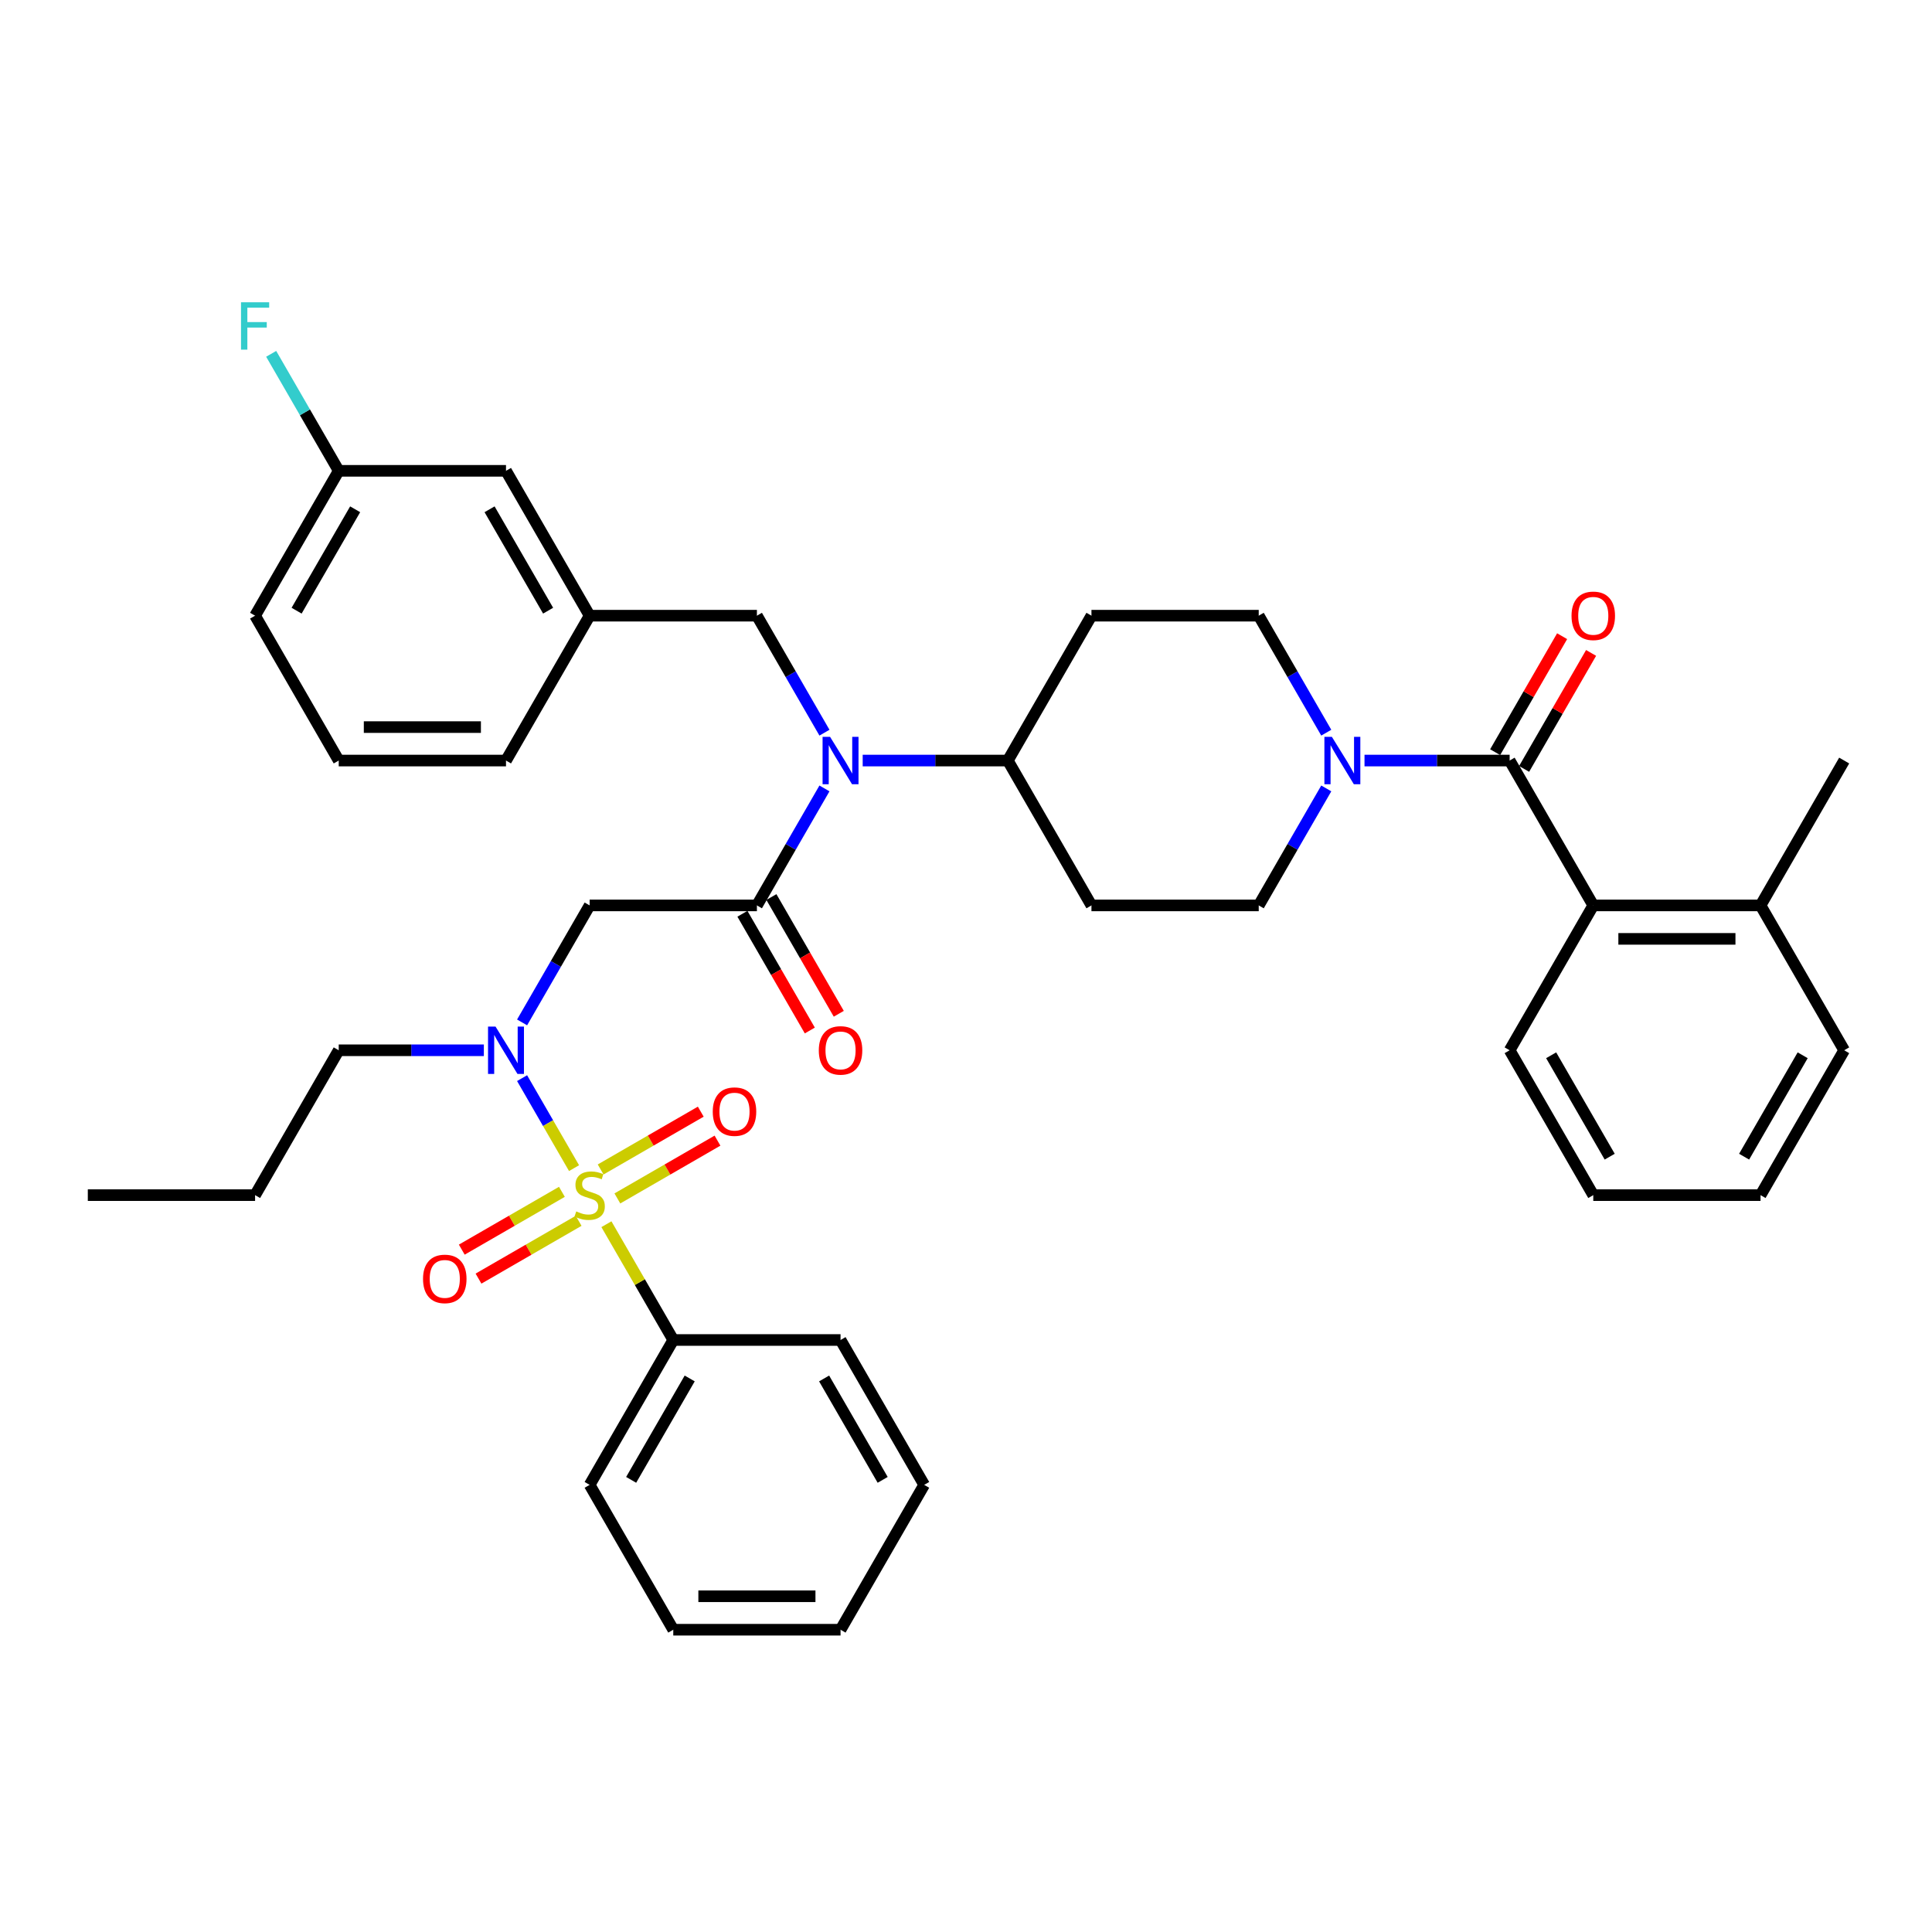 <?xml version='1.0' encoding='iso-8859-1'?>
<svg version='1.1' baseProfile='full'
              xmlns='http://www.w3.org/2000/svg'
                      xmlns:rdkit='http://www.rdkit.org/xml'
                      xmlns:xlink='http://www.w3.org/1999/xlink'
                  xml:space='preserve'
width='1000px' height='1000px' viewBox='0 0 1000 1000'>
<!-- END OF HEADER -->
<rect style='opacity:1.0;fill:#FFFFFF;stroke:none' width='1000' height='1000' x='0' y='0'> </rect>
<path class='bond-0' d='M 954.545,543.62 L 911.255,618.601' style='fill:none;fill-rule:evenodd;stroke:#000000;stroke-width:6px;stroke-linecap:butt;stroke-linejoin:miter;stroke-opacity:1' />
<path class='bond-0' d='M 933.056,546.209 L 902.753,598.696' style='fill:none;fill-rule:evenodd;stroke:#000000;stroke-width:6px;stroke-linecap:butt;stroke-linejoin:miter;stroke-opacity:1' />
<path class='bond-1' d='M 954.545,543.62 L 911.255,468.64' style='fill:none;fill-rule:evenodd;stroke:#000000;stroke-width:6px;stroke-linecap:butt;stroke-linejoin:miter;stroke-opacity:1' />
<path class='bond-2' d='M 686.477,379.235 L 668.996,348.957' style='fill:none;fill-rule:evenodd;stroke:#0000FF;stroke-width:6px;stroke-linecap:butt;stroke-linejoin:miter;stroke-opacity:1' />
<path class='bond-2' d='M 668.996,348.957 L 651.515,318.678' style='fill:none;fill-rule:evenodd;stroke:#000000;stroke-width:6px;stroke-linecap:butt;stroke-linejoin:miter;stroke-opacity:1' />
<path class='bond-3' d='M 706.268,393.659 L 743.827,393.659' style='fill:none;fill-rule:evenodd;stroke:#0000FF;stroke-width:6px;stroke-linecap:butt;stroke-linejoin:miter;stroke-opacity:1' />
<path class='bond-3' d='M 743.827,393.659 L 781.385,393.659' style='fill:none;fill-rule:evenodd;stroke:#000000;stroke-width:6px;stroke-linecap:butt;stroke-linejoin:miter;stroke-opacity:1' />
<path class='bond-4' d='M 686.477,408.083 L 668.996,438.361' style='fill:none;fill-rule:evenodd;stroke:#0000FF;stroke-width:6px;stroke-linecap:butt;stroke-linejoin:miter;stroke-opacity:1' />
<path class='bond-4' d='M 668.996,438.361 L 651.515,468.64' style='fill:none;fill-rule:evenodd;stroke:#000000;stroke-width:6px;stroke-linecap:butt;stroke-linejoin:miter;stroke-opacity:1' />
<path class='bond-5' d='M 788.883,397.988 L 806.214,367.97' style='fill:none;fill-rule:evenodd;stroke:#000000;stroke-width:6px;stroke-linecap:butt;stroke-linejoin:miter;stroke-opacity:1' />
<path class='bond-5' d='M 806.214,367.97 L 823.546,337.951' style='fill:none;fill-rule:evenodd;stroke:#FF0000;stroke-width:6px;stroke-linecap:butt;stroke-linejoin:miter;stroke-opacity:1' />
<path class='bond-5' d='M 773.887,389.33 L 791.218,359.312' style='fill:none;fill-rule:evenodd;stroke:#000000;stroke-width:6px;stroke-linecap:butt;stroke-linejoin:miter;stroke-opacity:1' />
<path class='bond-5' d='M 791.218,359.312 L 808.55,329.293' style='fill:none;fill-rule:evenodd;stroke:#FF0000;stroke-width:6px;stroke-linecap:butt;stroke-linejoin:miter;stroke-opacity:1' />
<path class='bond-6' d='M 781.385,393.659 L 824.675,468.64' style='fill:none;fill-rule:evenodd;stroke:#000000;stroke-width:6px;stroke-linecap:butt;stroke-linejoin:miter;stroke-opacity:1' />
<path class='bond-7' d='M 911.255,618.601 L 824.675,618.601' style='fill:none;fill-rule:evenodd;stroke:#000000;stroke-width:6px;stroke-linecap:butt;stroke-linejoin:miter;stroke-opacity:1' />
<path class='bond-8' d='M 824.675,618.601 L 781.385,543.62' style='fill:none;fill-rule:evenodd;stroke:#000000;stroke-width:6px;stroke-linecap:butt;stroke-linejoin:miter;stroke-opacity:1' />
<path class='bond-8' d='M 833.178,598.696 L 802.875,546.209' style='fill:none;fill-rule:evenodd;stroke:#000000;stroke-width:6px;stroke-linecap:butt;stroke-linejoin:miter;stroke-opacity:1' />
<path class='bond-9' d='M 270.233,529.196 L 287.714,498.918' style='fill:none;fill-rule:evenodd;stroke:#0000FF;stroke-width:6px;stroke-linecap:butt;stroke-linejoin:miter;stroke-opacity:1' />
<path class='bond-9' d='M 287.714,498.918 L 305.195,468.64' style='fill:none;fill-rule:evenodd;stroke:#000000;stroke-width:6px;stroke-linecap:butt;stroke-linejoin:miter;stroke-opacity:1' />
<path class='bond-10' d='M 270.233,558.044 L 283.68,581.336' style='fill:none;fill-rule:evenodd;stroke:#0000FF;stroke-width:6px;stroke-linecap:butt;stroke-linejoin:miter;stroke-opacity:1' />
<path class='bond-10' d='M 283.68,581.336 L 297.127,604.627' style='fill:none;fill-rule:evenodd;stroke:#CCCC00;stroke-width:6px;stroke-linecap:butt;stroke-linejoin:miter;stroke-opacity:1' />
<path class='bond-11' d='M 250.442,543.62 L 212.883,543.62' style='fill:none;fill-rule:evenodd;stroke:#0000FF;stroke-width:6px;stroke-linecap:butt;stroke-linejoin:miter;stroke-opacity:1' />
<path class='bond-11' d='M 212.883,543.62 L 175.325,543.62' style='fill:none;fill-rule:evenodd;stroke:#000000;stroke-width:6px;stroke-linecap:butt;stroke-linejoin:miter;stroke-opacity:1' />
<path class='bond-12' d='M 348.485,693.581 L 305.195,768.562' style='fill:none;fill-rule:evenodd;stroke:#000000;stroke-width:6px;stroke-linecap:butt;stroke-linejoin:miter;stroke-opacity:1' />
<path class='bond-12' d='M 356.987,713.486 L 326.684,765.973' style='fill:none;fill-rule:evenodd;stroke:#000000;stroke-width:6px;stroke-linecap:butt;stroke-linejoin:miter;stroke-opacity:1' />
<path class='bond-13' d='M 348.485,693.581 L 435.065,693.581' style='fill:none;fill-rule:evenodd;stroke:#000000;stroke-width:6px;stroke-linecap:butt;stroke-linejoin:miter;stroke-opacity:1' />
<path class='bond-14' d='M 348.485,693.581 L 331.184,663.615' style='fill:none;fill-rule:evenodd;stroke:#000000;stroke-width:6px;stroke-linecap:butt;stroke-linejoin:miter;stroke-opacity:1' />
<path class='bond-14' d='M 331.184,663.615 L 313.883,633.648' style='fill:none;fill-rule:evenodd;stroke:#CCCC00;stroke-width:6px;stroke-linecap:butt;stroke-linejoin:miter;stroke-opacity:1' />
<path class='bond-15' d='M 319.55,620.31 L 345.462,605.35' style='fill:none;fill-rule:evenodd;stroke:#CCCC00;stroke-width:6px;stroke-linecap:butt;stroke-linejoin:miter;stroke-opacity:1' />
<path class='bond-15' d='M 345.462,605.35 L 371.374,590.39' style='fill:none;fill-rule:evenodd;stroke:#FF0000;stroke-width:6px;stroke-linecap:butt;stroke-linejoin:miter;stroke-opacity:1' />
<path class='bond-15' d='M 310.892,605.314 L 336.804,590.354' style='fill:none;fill-rule:evenodd;stroke:#CCCC00;stroke-width:6px;stroke-linecap:butt;stroke-linejoin:miter;stroke-opacity:1' />
<path class='bond-15' d='M 336.804,590.354 L 362.716,575.393' style='fill:none;fill-rule:evenodd;stroke:#FF0000;stroke-width:6px;stroke-linecap:butt;stroke-linejoin:miter;stroke-opacity:1' />
<path class='bond-16' d='M 290.84,616.891 L 264.928,631.851' style='fill:none;fill-rule:evenodd;stroke:#CCCC00;stroke-width:6px;stroke-linecap:butt;stroke-linejoin:miter;stroke-opacity:1' />
<path class='bond-16' d='M 264.928,631.851 L 239.016,646.812' style='fill:none;fill-rule:evenodd;stroke:#FF0000;stroke-width:6px;stroke-linecap:butt;stroke-linejoin:miter;stroke-opacity:1' />
<path class='bond-16' d='M 299.498,631.887 L 273.586,646.848' style='fill:none;fill-rule:evenodd;stroke:#CCCC00;stroke-width:6px;stroke-linecap:butt;stroke-linejoin:miter;stroke-opacity:1' />
<path class='bond-16' d='M 273.586,646.848 L 247.674,661.808' style='fill:none;fill-rule:evenodd;stroke:#FF0000;stroke-width:6px;stroke-linecap:butt;stroke-linejoin:miter;stroke-opacity:1' />
<path class='bond-17' d='M 305.195,768.562 L 348.485,843.542' style='fill:none;fill-rule:evenodd;stroke:#000000;stroke-width:6px;stroke-linecap:butt;stroke-linejoin:miter;stroke-opacity:1' />
<path class='bond-18' d='M 435.065,693.581 L 478.355,768.562' style='fill:none;fill-rule:evenodd;stroke:#000000;stroke-width:6px;stroke-linecap:butt;stroke-linejoin:miter;stroke-opacity:1' />
<path class='bond-18' d='M 426.562,713.486 L 456.865,765.973' style='fill:none;fill-rule:evenodd;stroke:#000000;stroke-width:6px;stroke-linecap:butt;stroke-linejoin:miter;stroke-opacity:1' />
<path class='bond-19' d='M 175.325,543.62 L 132.035,618.601' style='fill:none;fill-rule:evenodd;stroke:#000000;stroke-width:6px;stroke-linecap:butt;stroke-linejoin:miter;stroke-opacity:1' />
<path class='bond-20' d='M 132.035,618.601 L 45.455,618.601' style='fill:none;fill-rule:evenodd;stroke:#000000;stroke-width:6px;stroke-linecap:butt;stroke-linejoin:miter;stroke-opacity:1' />
<path class='bond-21' d='M 651.515,318.678 L 564.935,318.678' style='fill:none;fill-rule:evenodd;stroke:#000000;stroke-width:6px;stroke-linecap:butt;stroke-linejoin:miter;stroke-opacity:1' />
<path class='bond-22' d='M 564.935,318.678 L 521.645,393.659' style='fill:none;fill-rule:evenodd;stroke:#000000;stroke-width:6px;stroke-linecap:butt;stroke-linejoin:miter;stroke-opacity:1' />
<path class='bond-23' d='M 521.645,393.659 L 564.935,468.64' style='fill:none;fill-rule:evenodd;stroke:#000000;stroke-width:6px;stroke-linecap:butt;stroke-linejoin:miter;stroke-opacity:1' />
<path class='bond-24' d='M 521.645,393.659 L 484.087,393.659' style='fill:none;fill-rule:evenodd;stroke:#000000;stroke-width:6px;stroke-linecap:butt;stroke-linejoin:miter;stroke-opacity:1' />
<path class='bond-24' d='M 484.087,393.659 L 446.528,393.659' style='fill:none;fill-rule:evenodd;stroke:#0000FF;stroke-width:6px;stroke-linecap:butt;stroke-linejoin:miter;stroke-opacity:1' />
<path class='bond-25' d='M 564.935,468.64 L 651.515,468.64' style='fill:none;fill-rule:evenodd;stroke:#000000;stroke-width:6px;stroke-linecap:butt;stroke-linejoin:miter;stroke-opacity:1' />
<path class='bond-26' d='M 426.737,379.235 L 409.256,348.957' style='fill:none;fill-rule:evenodd;stroke:#0000FF;stroke-width:6px;stroke-linecap:butt;stroke-linejoin:miter;stroke-opacity:1' />
<path class='bond-26' d='M 409.256,348.957 L 391.775,318.678' style='fill:none;fill-rule:evenodd;stroke:#000000;stroke-width:6px;stroke-linecap:butt;stroke-linejoin:miter;stroke-opacity:1' />
<path class='bond-27' d='M 426.737,408.083 L 409.256,438.361' style='fill:none;fill-rule:evenodd;stroke:#0000FF;stroke-width:6px;stroke-linecap:butt;stroke-linejoin:miter;stroke-opacity:1' />
<path class='bond-27' d='M 409.256,438.361 L 391.775,468.64' style='fill:none;fill-rule:evenodd;stroke:#000000;stroke-width:6px;stroke-linecap:butt;stroke-linejoin:miter;stroke-opacity:1' />
<path class='bond-28' d='M 391.775,318.678 L 305.195,318.678' style='fill:none;fill-rule:evenodd;stroke:#000000;stroke-width:6px;stroke-linecap:butt;stroke-linejoin:miter;stroke-opacity:1' />
<path class='bond-29' d='M 305.195,318.678 L 261.905,393.659' style='fill:none;fill-rule:evenodd;stroke:#000000;stroke-width:6px;stroke-linecap:butt;stroke-linejoin:miter;stroke-opacity:1' />
<path class='bond-30' d='M 305.195,318.678 L 261.905,243.698' style='fill:none;fill-rule:evenodd;stroke:#000000;stroke-width:6px;stroke-linecap:butt;stroke-linejoin:miter;stroke-opacity:1' />
<path class='bond-30' d='M 283.705,316.089 L 253.402,263.603' style='fill:none;fill-rule:evenodd;stroke:#000000;stroke-width:6px;stroke-linecap:butt;stroke-linejoin:miter;stroke-opacity:1' />
<path class='bond-31' d='M 261.905,243.698 L 175.325,243.698' style='fill:none;fill-rule:evenodd;stroke:#000000;stroke-width:6px;stroke-linecap:butt;stroke-linejoin:miter;stroke-opacity:1' />
<path class='bond-32' d='M 175.325,243.698 L 132.035,318.678' style='fill:none;fill-rule:evenodd;stroke:#000000;stroke-width:6px;stroke-linecap:butt;stroke-linejoin:miter;stroke-opacity:1' />
<path class='bond-32' d='M 183.827,263.603 L 153.524,316.089' style='fill:none;fill-rule:evenodd;stroke:#000000;stroke-width:6px;stroke-linecap:butt;stroke-linejoin:miter;stroke-opacity:1' />
<path class='bond-33' d='M 175.325,243.698 L 157.844,213.42' style='fill:none;fill-rule:evenodd;stroke:#000000;stroke-width:6px;stroke-linecap:butt;stroke-linejoin:miter;stroke-opacity:1' />
<path class='bond-33' d='M 157.844,213.42 L 140.362,183.142' style='fill:none;fill-rule:evenodd;stroke:#33CCCC;stroke-width:6px;stroke-linecap:butt;stroke-linejoin:miter;stroke-opacity:1' />
<path class='bond-34' d='M 132.035,318.678 L 175.325,393.659' style='fill:none;fill-rule:evenodd;stroke:#000000;stroke-width:6px;stroke-linecap:butt;stroke-linejoin:miter;stroke-opacity:1' />
<path class='bond-35' d='M 175.325,393.659 L 261.905,393.659' style='fill:none;fill-rule:evenodd;stroke:#000000;stroke-width:6px;stroke-linecap:butt;stroke-linejoin:miter;stroke-opacity:1' />
<path class='bond-35' d='M 188.312,376.343 L 248.918,376.343' style='fill:none;fill-rule:evenodd;stroke:#000000;stroke-width:6px;stroke-linecap:butt;stroke-linejoin:miter;stroke-opacity:1' />
<path class='bond-36' d='M 391.775,468.64 L 305.195,468.64' style='fill:none;fill-rule:evenodd;stroke:#000000;stroke-width:6px;stroke-linecap:butt;stroke-linejoin:miter;stroke-opacity:1' />
<path class='bond-37' d='M 384.277,472.969 L 401.718,503.177' style='fill:none;fill-rule:evenodd;stroke:#000000;stroke-width:6px;stroke-linecap:butt;stroke-linejoin:miter;stroke-opacity:1' />
<path class='bond-37' d='M 401.718,503.177 L 419.159,533.386' style='fill:none;fill-rule:evenodd;stroke:#FF0000;stroke-width:6px;stroke-linecap:butt;stroke-linejoin:miter;stroke-opacity:1' />
<path class='bond-37' d='M 399.273,464.311 L 416.714,494.519' style='fill:none;fill-rule:evenodd;stroke:#000000;stroke-width:6px;stroke-linecap:butt;stroke-linejoin:miter;stroke-opacity:1' />
<path class='bond-37' d='M 416.714,494.519 L 434.155,524.728' style='fill:none;fill-rule:evenodd;stroke:#FF0000;stroke-width:6px;stroke-linecap:butt;stroke-linejoin:miter;stroke-opacity:1' />
<path class='bond-38' d='M 348.485,843.542 L 435.065,843.542' style='fill:none;fill-rule:evenodd;stroke:#000000;stroke-width:6px;stroke-linecap:butt;stroke-linejoin:miter;stroke-opacity:1' />
<path class='bond-38' d='M 361.472,826.226 L 422.078,826.226' style='fill:none;fill-rule:evenodd;stroke:#000000;stroke-width:6px;stroke-linecap:butt;stroke-linejoin:miter;stroke-opacity:1' />
<path class='bond-39' d='M 478.355,768.562 L 435.065,843.542' style='fill:none;fill-rule:evenodd;stroke:#000000;stroke-width:6px;stroke-linecap:butt;stroke-linejoin:miter;stroke-opacity:1' />
<path class='bond-40' d='M 781.385,543.62 L 824.675,468.64' style='fill:none;fill-rule:evenodd;stroke:#000000;stroke-width:6px;stroke-linecap:butt;stroke-linejoin:miter;stroke-opacity:1' />
<path class='bond-41' d='M 824.675,468.64 L 911.255,468.64' style='fill:none;fill-rule:evenodd;stroke:#000000;stroke-width:6px;stroke-linecap:butt;stroke-linejoin:miter;stroke-opacity:1' />
<path class='bond-41' d='M 837.662,485.956 L 898.268,485.956' style='fill:none;fill-rule:evenodd;stroke:#000000;stroke-width:6px;stroke-linecap:butt;stroke-linejoin:miter;stroke-opacity:1' />
<path class='bond-42' d='M 911.255,468.64 L 954.545,393.659' style='fill:none;fill-rule:evenodd;stroke:#000000;stroke-width:6px;stroke-linecap:butt;stroke-linejoin:miter;stroke-opacity:1' />
<path  class='atom-1' d='M 689.385 381.399
L 697.42 394.386
Q 698.216 395.668, 699.498 397.988
Q 700.779 400.308, 700.848 400.447
L 700.848 381.399
L 704.104 381.399
L 704.104 405.919
L 700.745 405.919
L 692.121 391.72
Q 691.117 390.057, 690.043 388.153
Q 689.004 386.248, 688.693 385.659
L 688.693 405.919
L 685.506 405.919
L 685.506 381.399
L 689.385 381.399
' fill='#0000FF'/>
<path  class='atom-3' d='M 813.42 318.748
Q 813.42 312.86, 816.329 309.57
Q 819.238 306.28, 824.675 306.28
Q 830.113 306.28, 833.022 309.57
Q 835.931 312.86, 835.931 318.748
Q 835.931 324.704, 832.987 328.098
Q 830.043 331.458, 824.675 331.458
Q 819.273 331.458, 816.329 328.098
Q 813.42 324.739, 813.42 318.748
M 824.675 328.687
Q 828.416 328.687, 830.424 326.194
Q 832.468 323.665, 832.468 318.748
Q 832.468 313.934, 830.424 311.51
Q 828.416 309.051, 824.675 309.051
Q 820.935 309.051, 818.892 311.475
Q 816.883 313.899, 816.883 318.748
Q 816.883 323.7, 818.892 326.194
Q 820.935 328.687, 824.675 328.687
' fill='#FF0000'/>
<path  class='atom-6' d='M 256.485 531.36
L 264.519 544.347
Q 265.316 545.629, 266.597 547.949
Q 267.879 550.269, 267.948 550.408
L 267.948 531.36
L 271.203 531.36
L 271.203 555.88
L 267.844 555.88
L 259.221 541.681
Q 258.216 540.018, 257.143 538.114
Q 256.104 536.209, 255.792 535.62
L 255.792 555.88
L 252.606 555.88
L 252.606 531.36
L 256.485 531.36
' fill='#0000FF'/>
<path  class='atom-8' d='M 298.268 627.016
Q 298.545 627.12, 299.688 627.605
Q 300.831 628.09, 302.078 628.402
Q 303.359 628.679, 304.606 628.679
Q 306.926 628.679, 308.277 627.57
Q 309.628 626.428, 309.628 624.454
Q 309.628 623.103, 308.935 622.272
Q 308.277 621.441, 307.238 620.99
Q 306.199 620.54, 304.468 620.021
Q 302.286 619.363, 300.97 618.739
Q 299.688 618.116, 298.753 616.8
Q 297.853 615.484, 297.853 613.267
Q 297.853 610.185, 299.931 608.28
Q 302.043 606.376, 306.199 606.376
Q 309.039 606.376, 312.26 607.726
L 311.463 610.393
Q 308.519 609.181, 306.303 609.181
Q 303.913 609.181, 302.597 610.185
Q 301.281 611.155, 301.316 612.852
Q 301.316 614.168, 301.974 614.964
Q 302.667 615.761, 303.636 616.211
Q 304.641 616.661, 306.303 617.181
Q 308.519 617.873, 309.835 618.566
Q 311.152 619.259, 312.087 620.679
Q 313.056 622.064, 313.056 624.454
Q 313.056 627.847, 310.771 629.683
Q 308.519 631.484, 304.745 631.484
Q 302.563 631.484, 300.9 630.999
Q 299.273 630.549, 297.333 629.752
L 298.268 627.016
' fill='#CCCC00'/>
<path  class='atom-9' d='M 368.92 575.38
Q 368.92 569.492, 371.829 566.202
Q 374.738 562.912, 380.175 562.912
Q 385.613 562.912, 388.522 566.202
Q 391.431 569.492, 391.431 575.38
Q 391.431 581.337, 388.487 584.731
Q 385.543 588.09, 380.175 588.09
Q 374.773 588.09, 371.829 584.731
Q 368.92 581.371, 368.92 575.38
M 380.175 585.319
Q 383.916 585.319, 385.924 582.826
Q 387.968 580.298, 387.968 575.38
Q 387.968 570.566, 385.924 568.142
Q 383.916 565.683, 380.175 565.683
Q 376.435 565.683, 374.392 568.107
Q 372.383 570.531, 372.383 575.38
Q 372.383 580.332, 374.392 582.826
Q 376.435 585.319, 380.175 585.319
' fill='#FF0000'/>
<path  class='atom-10' d='M 218.959 661.96
Q 218.959 656.073, 221.868 652.783
Q 224.777 649.492, 230.214 649.492
Q 235.651 649.492, 238.561 652.783
Q 241.47 656.073, 241.47 661.96
Q 241.47 667.917, 238.526 671.311
Q 235.582 674.67, 230.214 674.67
Q 224.812 674.67, 221.868 671.311
Q 218.959 667.951, 218.959 661.96
M 230.214 671.899
Q 233.955 671.899, 235.963 669.406
Q 238.006 666.878, 238.006 661.96
Q 238.006 657.146, 235.963 654.722
Q 233.955 652.263, 230.214 652.263
Q 226.474 652.263, 224.431 654.687
Q 222.422 657.112, 222.422 661.96
Q 222.422 666.912, 224.431 669.406
Q 226.474 671.899, 230.214 671.899
' fill='#FF0000'/>
<path  class='atom-20' d='M 429.645 381.399
L 437.68 394.386
Q 438.476 395.668, 439.758 397.988
Q 441.039 400.308, 441.108 400.447
L 441.108 381.399
L 444.364 381.399
L 444.364 405.919
L 441.004 405.919
L 432.381 391.72
Q 431.377 390.057, 430.303 388.153
Q 429.264 386.248, 428.952 385.659
L 428.952 405.919
L 425.766 405.919
L 425.766 381.399
L 429.645 381.399
' fill='#0000FF'/>
<path  class='atom-30' d='M 423.81 543.689
Q 423.81 537.802, 426.719 534.512
Q 429.628 531.222, 435.065 531.222
Q 440.502 531.222, 443.411 534.512
Q 446.32 537.802, 446.32 543.689
Q 446.32 549.646, 443.377 553.04
Q 440.433 556.399, 435.065 556.399
Q 429.662 556.399, 426.719 553.04
Q 423.81 549.681, 423.81 543.689
M 435.065 553.629
Q 438.805 553.629, 440.814 551.135
Q 442.857 548.607, 442.857 543.689
Q 442.857 538.876, 440.814 536.451
Q 438.805 533.992, 435.065 533.992
Q 431.325 533.992, 429.281 536.417
Q 427.273 538.841, 427.273 543.689
Q 427.273 548.642, 429.281 551.135
Q 431.325 553.629, 435.065 553.629
' fill='#FF0000'/>
<path  class='atom-32' d='M 124.745 156.458
L 139.325 156.458
L 139.325 159.263
L 128.035 159.263
L 128.035 166.709
L 138.078 166.709
L 138.078 169.549
L 128.035 169.549
L 128.035 180.977
L 124.745 180.977
L 124.745 156.458
' fill='#33CCCC'/>
</svg>
